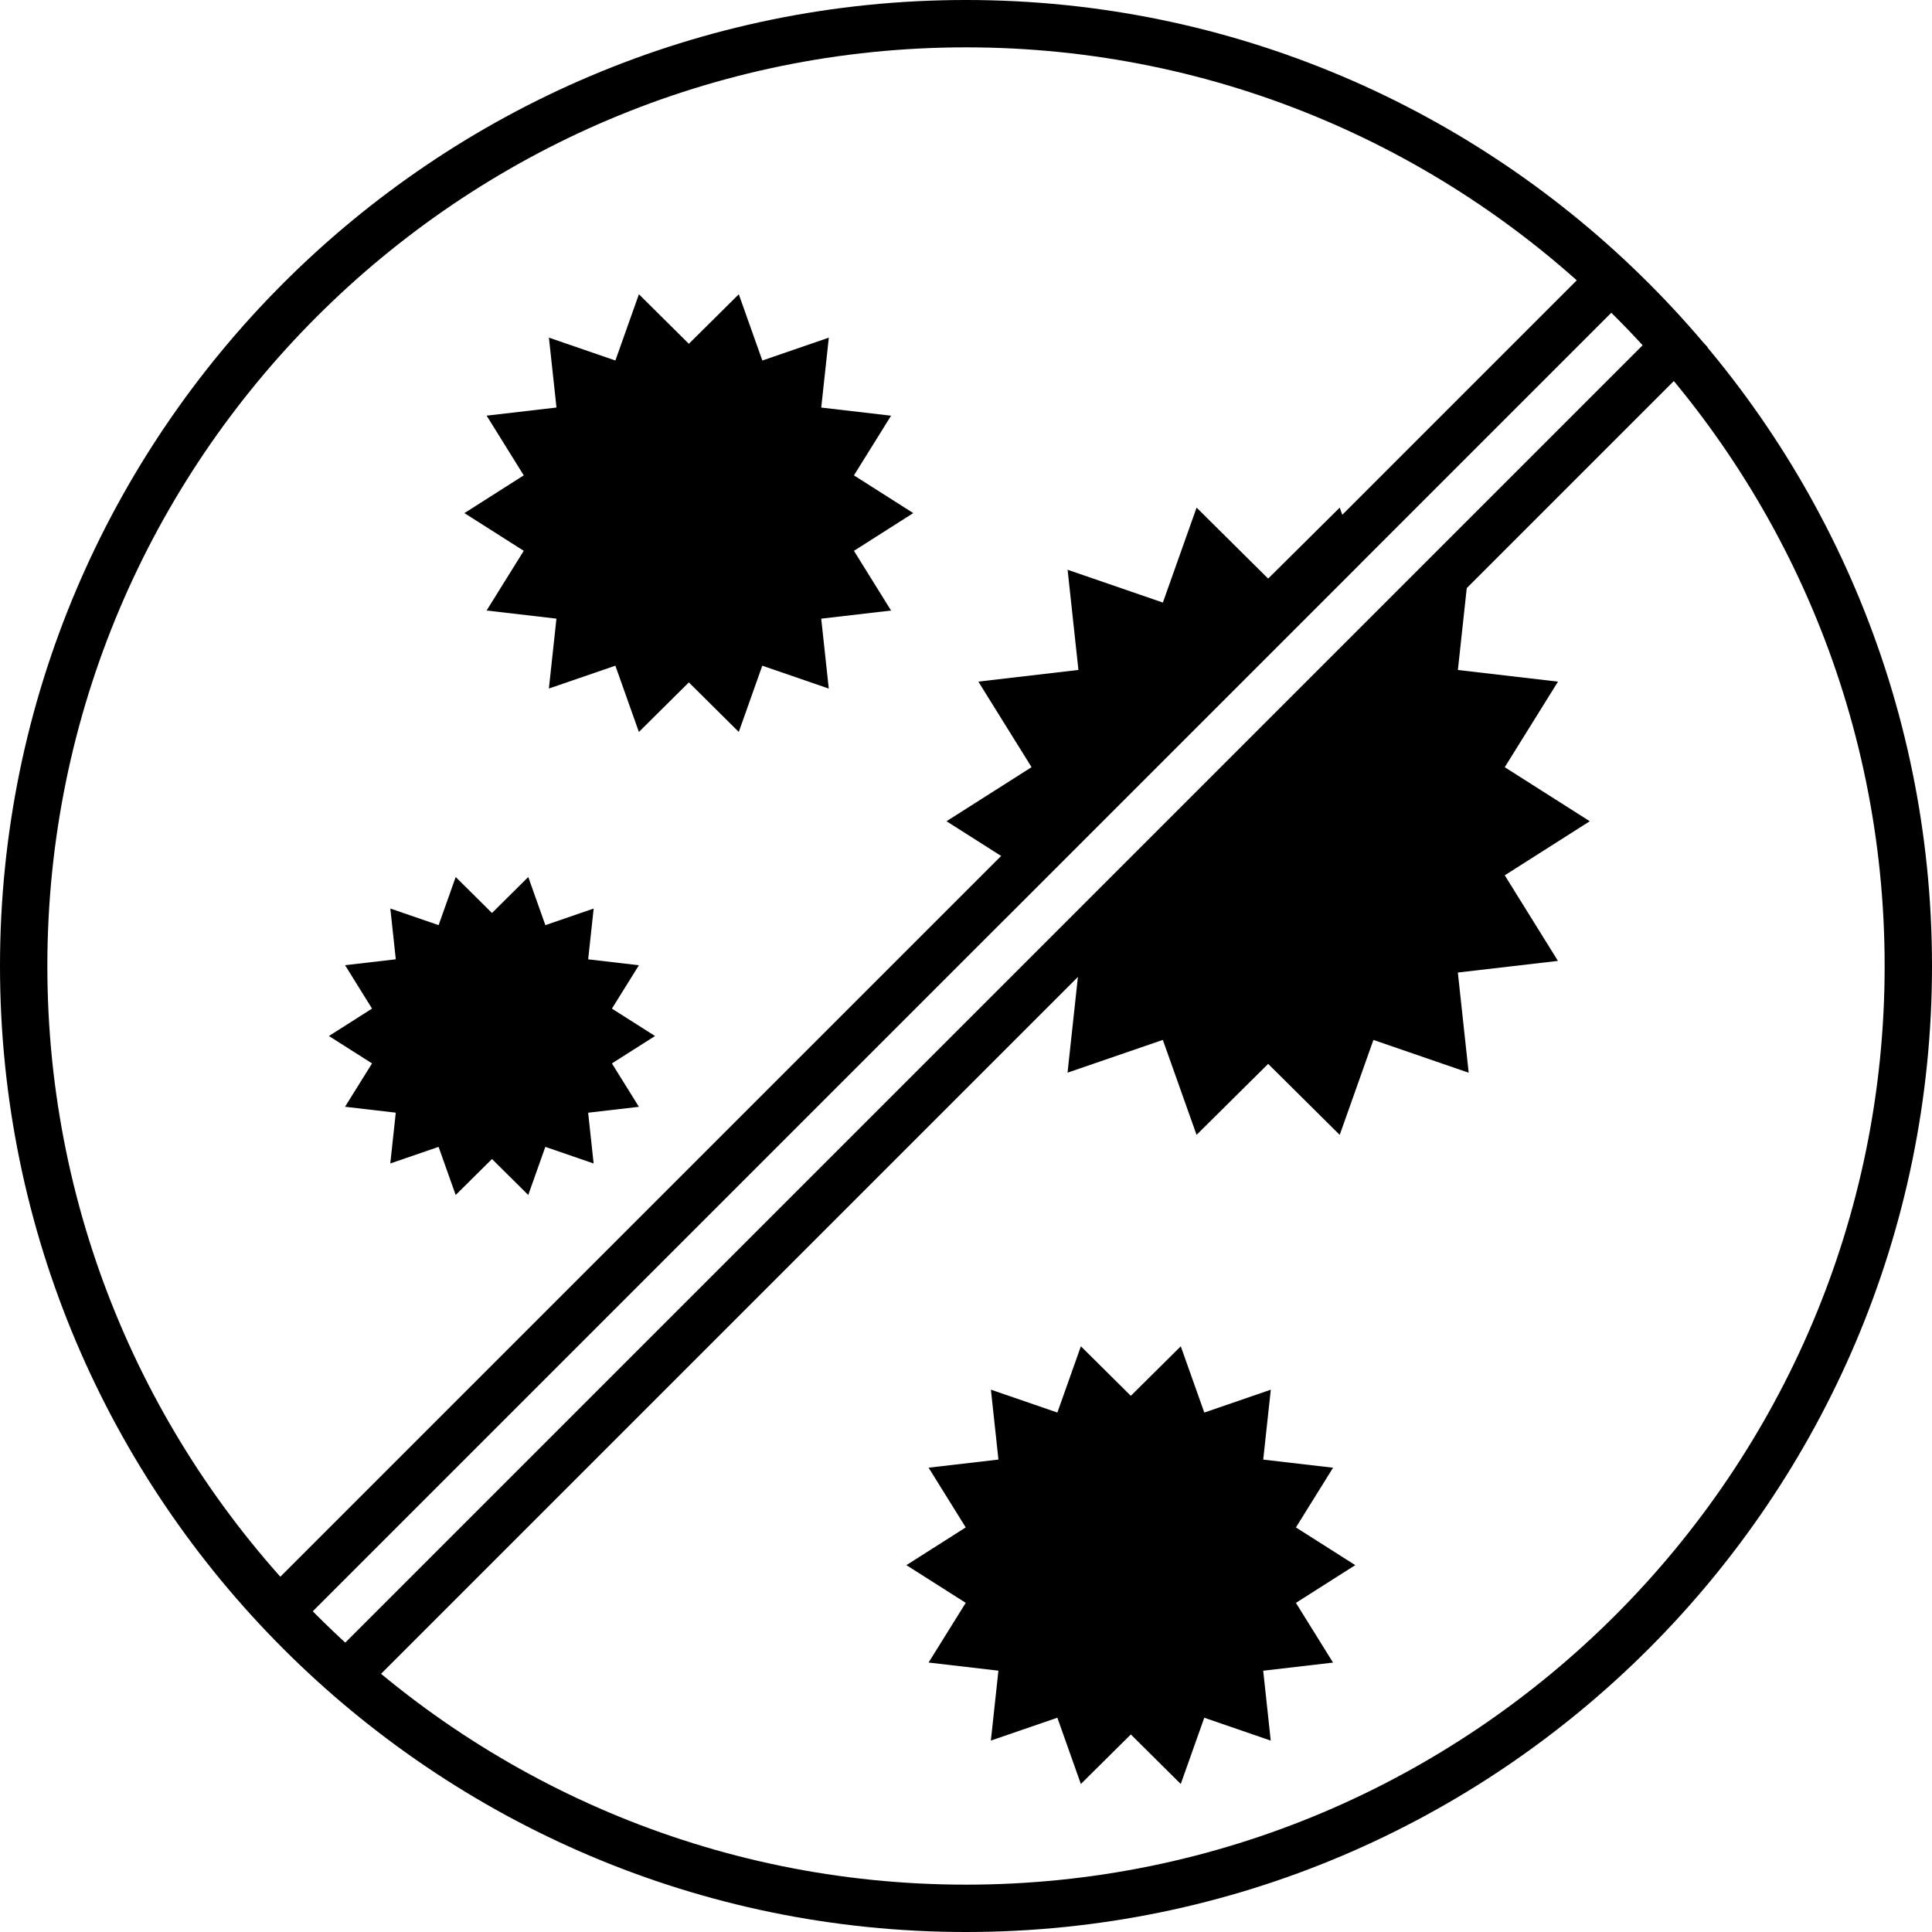<svg viewBox="0 0 991.48 991.48" xmlns="http://www.w3.org/2000/svg" data-name="Layer 2" id="Layer_2">
  <g data-name="Layer 1" id="Layer_1-2">
    <g>
      <path d="M495.75,991.48C222.39,991.48,0,769.09,0,495.73S222.39,0,495.75,0s495.73,222.39,495.73,495.73-222.39,495.75-495.73,495.75M495.75,24.3C235.8,24.3,24.3,235.77,24.3,495.73s211.5,471.45,471.45,471.45,471.43-211.5,471.43-471.45S755.71,24.3,495.75,24.3"></path>
      <rect transform="translate(-199.97 485.51) rotate(-45)" height="24.3" width="966.85" y="471.99" x="2.66"></rect>
      <rect transform="translate(-207.57 521.69) rotate(-45)" height="24.3" width="966.85" y="499.25" x="42.52"></rect>
      <polygon points="468.68 263.32 438.23 282.68 457.29 313.32 421.44 317.49 425.32 353.37 391.2 341.63 379.13 375.63 353.51 350.2 327.87 375.63 315.8 341.62 281.68 353.35 285.56 317.48 249.72 313.31 268.78 282.67 238.33 263.32 268.78 243.95 249.73 213.31 285.58 209.14 281.7 173.27 315.81 185.01 327.88 151.01 353.51 176.43 379.14 151.01 391.22 185.02 425.34 173.28 421.45 209.16 457.29 213.33 438.23 243.96 468.68 263.32"></polygon>
      <polygon points="695.5 803.21 665.05 822.57 684.1 853.22 648.26 857.39 652.13 893.26 618.02 881.52 605.95 915.52 580.33 890.1 554.69 915.52 542.62 881.51 508.5 893.24 512.38 857.37 476.54 853.2 495.6 822.56 465.15 803.21 495.6 783.85 476.55 753.2 512.39 749.03 508.52 713.16 542.63 724.9 554.7 690.9 580.33 716.32 605.96 690.9 618.04 724.91 652.16 713.17 648.27 749.05 684.11 753.22 665.05 783.86 695.5 803.21"></polygon>
      <polygon points="336.16 531.67 314.03 545.73 327.88 568 301.83 571.03 304.65 597.09 279.86 588.56 271.09 613.26 252.48 594.79 233.85 613.26 225.08 588.56 200.29 597.08 203.11 571.01 177.07 567.98 190.92 545.73 168.8 531.67 190.92 517.6 177.08 495.33 203.12 492.3 200.31 466.24 225.09 474.77 233.86 450.07 252.48 468.54 271.1 450.07 279.88 474.78 304.67 466.25 301.84 492.32 327.88 495.35 314.03 517.61 336.16 531.67"></polygon>
      <g>
        <polygon points="529.37 449.19 515.04 472.21 697.81 289.45 687.53 260.5 650.8 296.93 614.08 260.5 596.77 309.23 547.88 292.39 553.44 343.81 502.07 349.79 529.38 393.7 485.74 421.45 529.37 449.19"></polygon>
        <polygon points="772.22 449.2 815.86 421.45 772.22 393.72 799.54 349.81 748.17 343.83 753.74 292.42 715.31 305.63 525.16 495.78 553.42 499.07 547.85 550.48 596.75 533.67 614.06 582.4 650.8 545.97 687.52 582.41 704.82 533.68 753.71 550.51 748.15 499.09 799.52 493.12 772.22 449.2"></polygon>
      </g>
    </g>
  </g>
</svg>